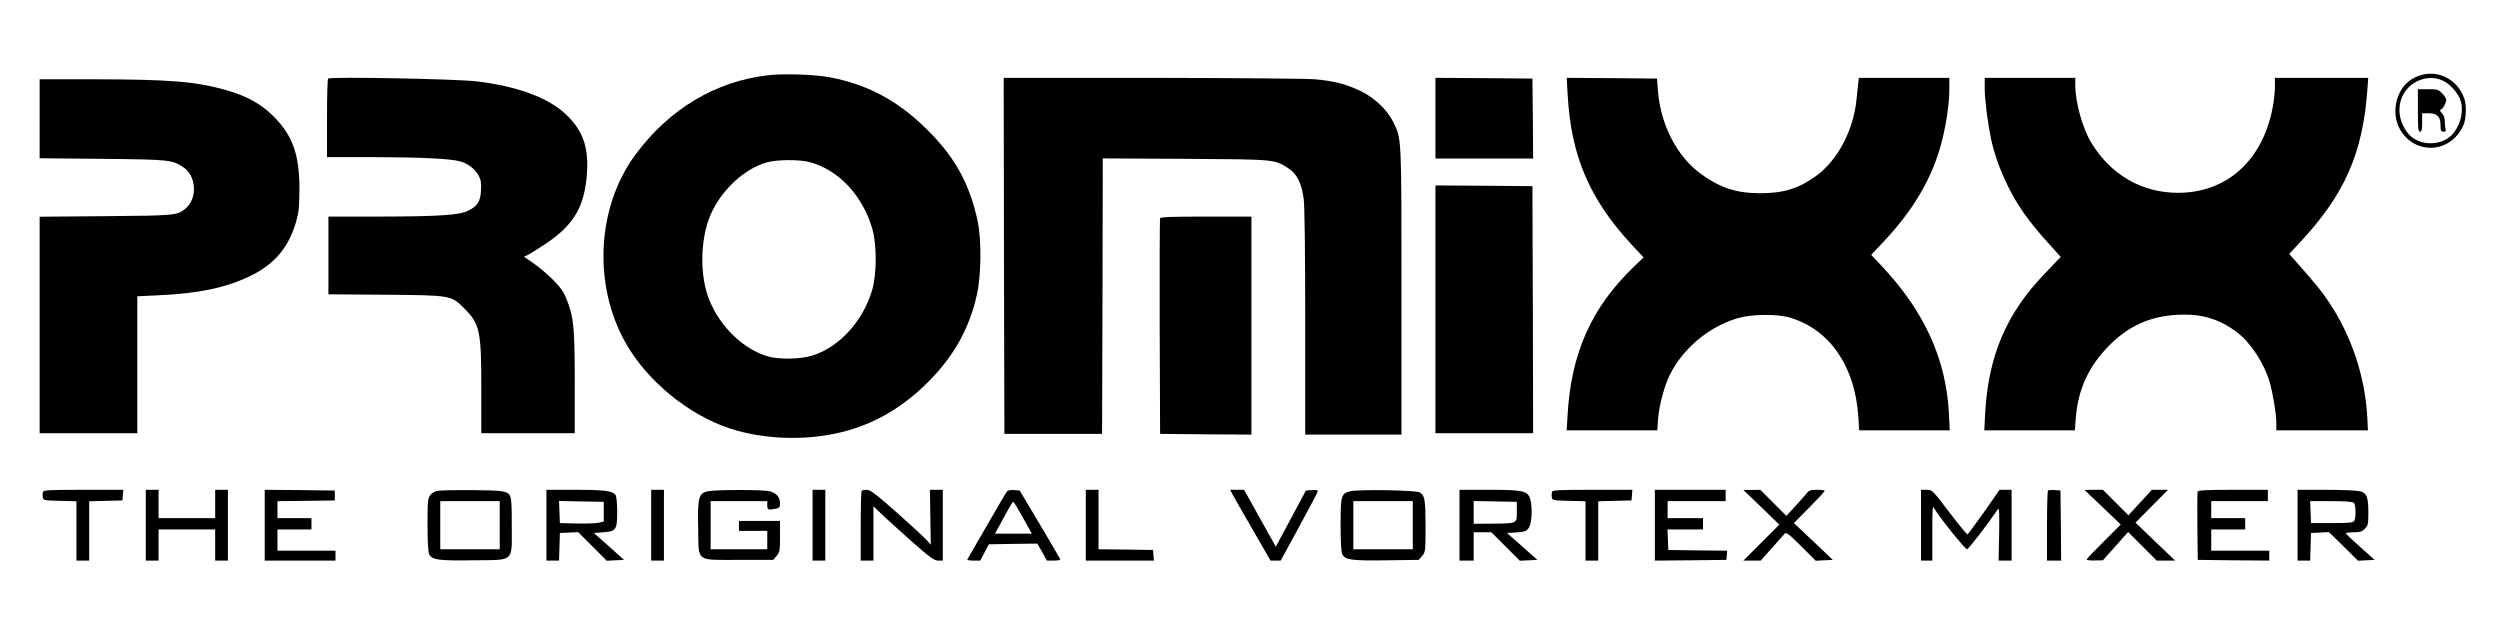 <?xml version="1.0" standalone="no"?>
<!DOCTYPE svg PUBLIC "-//W3C//DTD SVG 20010904//EN"
 "http://www.w3.org/TR/2001/REC-SVG-20010904/DTD/svg10.dtd">
<svg version="1.0" xmlns="http://www.w3.org/2000/svg"
 width="1766pt" height="448pt" viewBox="0 0 1766 448"
 preserveAspectRatio="xMidYMid meet">
<g transform="translate(0,448) scale(0.1,-0.1)"
fill="#000000" stroke="none">
<path d="M5430 3949 c-373 -42 -701 -237 -941 -561 -272 -367 -302 -915 -72
-1326 152 -272 447 -514 743 -610 240 -78 540 -87 792 -23 214 54 404 161 576
325 200 191 318 395 373 646 31 137 33 389 5 518 -58 273 -168 466 -378 667
-197 190 -407 300 -666 349 -104 20 -323 27 -432 15z m289 -614 c204 -54 376
-237 443 -472 32 -112 32 -314 0 -428 -63 -220 -231 -406 -421 -466 -84 -27
-240 -30 -319 -6 -172 52 -331 205 -409 392 -70 167 -69 421 2 597 73 179 242
338 406 382 70 19 229 20 298 1z"/>
<path d="M17063 3935 c-87 -40 -141 -132 -142 -240 -1 -142 111 -259 249 -259
98 0 187 60 231 158 21 47 24 143 6 193 -54 146 -208 212 -344 148z m192 -24
c46 -20 101 -79 121 -127 30 -72 13 -169 -42 -241 -76 -100 -252 -100 -328 0
-97 127 -65 296 67 362 61 30 125 32 182 6z"/>
<path d="M17080 3700 c0 -127 2 -150 15 -150 12 0 15 14 15 65 l0 65 45 0 c61
0 85 -24 85 -85 0 -39 3 -45 21 -45 15 0 19 4 15 16 -3 9 -6 33 -6 55 0 25 -7
46 -20 59 -15 15 -17 21 -6 27 17 10 36 47 36 68 0 9 -13 30 -29 46 -27 27
-35 29 -100 29 l-71 0 0 -150z"/>
<path d="M2318 3925 c-5 -5 -8 -131 -8 -282 l0 -273 333 0 c337 -1 543 -11
608 -30 54 -15 101 -51 127 -95 19 -33 22 -51 20 -107 -4 -81 -24 -113 -90
-146 -64 -32 -206 -41 -640 -42 l-348 0 0 -274 0 -275 403 -3 c468 -4 464 -4
557 -97 110 -110 120 -159 120 -566 l0 -315 330 0 330 0 0 349 c0 386 -7 468
-52 583 -24 64 -42 90 -96 146 -37 38 -99 91 -139 119 l-72 50 27 12 c15 7 70
41 122 76 206 136 283 269 297 515 10 175 -32 289 -145 398 -124 120 -342 202
-633 237 -147 18 -1038 34 -1051 20z"/>
<path d="M7092 2673 l3 -1258 345 0 345 0 3 973 2 973 583 -3 c639 -4 628 -3
728 -67 59 -37 94 -106 108 -214 7 -49 11 -374 11 -873 l0 -794 340 0 340 0 0
1013 c0 1103 1 1075 -58 1195 -42 86 -134 173 -233 220 -102 48 -185 70 -321
82 -57 5 -574 9 -1151 10 l-1047 0 2 -1257z"/>
<path d="M10140 3645 l0 -285 345 0 345 0 -2 283 -3 282 -342 3 -343 2 0 -285z"/>
<path d="M11074 3810 c24 -431 153 -734 449 -1055 l87 -93 -71 -69 c-295 -284
-439 -604 -465 -1036 l-7 -117 320 0 320 0 6 83 c7 92 44 232 83 310 93 186
272 336 474 398 98 30 283 33 375 5 280 -84 458 -342 482 -697 l6 -99 320 0
320 0 -6 123 c-20 380 -174 718 -472 1035 l-77 82 87 92 c204 217 332 430 401
668 36 123 64 299 64 401 l0 89 -319 0 -320 0 -5 -42 c-3 -24 -8 -71 -11 -106
-21 -222 -134 -436 -289 -547 -125 -89 -228 -120 -396 -120 -167 1 -281 39
-417 138 -168 124 -281 343 -301 582 l-7 90 -319 3 -319 2 7 -120z"/>
<path d="M14020 3858 c0 -82 21 -245 44 -356 24 -112 61 -215 120 -337 65
-133 143 -244 274 -390 l99 -110 -113 -118 c-271 -281 -399 -581 -421 -989
l-6 -118 320 0 320 0 6 83 c15 205 91 370 237 517 137 138 288 206 480 216
170 10 300 -29 428 -128 93 -72 188 -219 225 -348 23 -81 47 -225 47 -286 l0
-54 323 0 324 0 -4 83 c-14 291 -110 582 -271 822 -55 82 -86 120 -234 288
l-47 53 65 70 c327 347 456 640 488 1102 l5 72 -330 0 -329 0 0 -64 c0 -35 -7
-101 -16 -146 -71 -374 -324 -602 -669 -602 -255 0 -475 127 -613 355 -61 101
-112 285 -112 403 l0 54 -320 0 -320 0 0 -72z"/>
<path d="M280 3641 l0 -279 443 -4 c475 -5 495 -7 573 -60 92 -62 100 -219 15
-291 -58 -49 -75 -50 -568 -54 l-463 -4 0 -765 0 -764 345 0 345 0 0 483 0
484 147 7 c283 12 482 54 652 137 172 84 270 201 323 384 19 67 23 104 23 230
0 246 -48 379 -185 515 -87 87 -189 143 -335 184 -215 61 -398 75 -937 76
l-378 0 0 -279z"/>
<path d="M10140 2295 l0 -875 345 0 345 0 -2 873 -3 872 -342 3 -343 2 0 -875z"/>
<path d="M8195 2938 c-3 -7 -4 -353 -3 -768 l3 -755 323 -3 322 -2 0 770 0
770 -320 0 c-247 0 -322 -3 -325 -12z"/>
<path d="M304 1006 c-3 -8 -4 -25 -2 -38 3 -22 6 -23 121 -26 l117 -3 0 -209
0 -210 45 0 45 0 0 210 0 209 118 3 117 3 3 38 3 37 -281 0 c-234 0 -282 -2
-286 -14z"/>
<path d="M1030 770 l0 -250 45 0 45 0 0 110 0 110 200 0 200 0 0 -110 0 -110
45 0 45 0 0 250 0 250 -45 0 -45 0 0 -100 0 -100 -200 0 -200 0 0 100 0 100
-45 0 -45 0 0 -250z"/>
<path d="M1870 770 l0 -250 250 0 250 0 0 35 0 35 -205 0 -205 0 0 75 0 75
120 0 120 0 0 40 0 40 -120 0 -120 0 0 60 0 60 203 2 202 3 0 35 0 35 -247 3
-248 2 0 -250z"/>
<path d="M3093 1013 c-20 -3 -41 -14 -53 -30 -18 -24 -20 -40 -20 -209 0 -118
4 -192 12 -209 18 -40 65 -47 314 -43 293 4 269 -19 269 248 0 223 0 224 -71
240 -38 9 -385 11 -451 3z m437 -243 l0 -170 -210 0 -210 0 0 170 0 170 210 0
210 0 0 -170z"/>
<path d="M3860 770 l0 -250 45 0 44 0 3 98 3 97 64 3 65 3 101 -101 101 -101
61 3 61 3 -106 95 -107 95 67 5 c91 7 97 17 98 143 0 54 -5 107 -10 117 -17
32 -76 40 -287 40 l-203 0 0 -250z m405 96 l0 -70 -33 -8 c-18 -5 -87 -7 -155
-6 l-122 3 -3 78 -3 78 158 -3 158 -3 0 -69z"/>
<path d="M4600 770 l0 -250 45 0 45 0 0 250 0 250 -45 0 -45 0 0 -250z"/>
<path d="M5000 1010 c-66 -16 -73 -43 -68 -273 4 -230 -20 -212 289 -212 l241
0 24 28 c22 26 24 36 24 138 l0 109 -145 0 -145 0 0 -35 0 -35 100 0 100 0 0
-65 0 -65 -200 0 -200 0 0 170 0 170 200 0 200 0 0 -30 c0 -32 6 -34 59 -24
27 6 31 11 31 39 0 44 -27 74 -75 85 -49 12 -386 11 -435 0z"/>
<path d="M5740 770 l0 -250 45 0 45 0 0 250 0 250 -45 0 -45 0 0 -250z"/>
<path d="M6087 1013 c-4 -3 -7 -116 -7 -250 l0 -243 45 0 45 0 0 192 0 192 53
-51 c28 -28 124 -114 211 -192 137 -121 165 -141 193 -141 l33 0 0 250 0 250
-46 0 -45 0 3 -194 3 -194 -25 29 c-14 16 -108 103 -210 194 -153 135 -190
164 -216 165 -17 0 -34 -3 -37 -7z"/>
<path d="M7113 1008 c-6 -7 -70 -116 -143 -243 -73 -126 -134 -233 -137 -237
-2 -5 17 -8 44 -8 l48 0 30 58 30 57 172 3 171 2 34 -60 33 -60 47 0 c27 0 48
3 48 8 -1 4 -65 115 -144 247 l-143 240 -40 3 c-24 2 -44 -2 -50 -10z m116
-190 l60 -108 -130 0 -131 0 48 87 c73 134 78 143 86 135 4 -4 34 -55 67 -114z"/>
<path d="M7670 770 l0 -250 241 0 240 0 -3 38 -3 37 -192 3 -193 2 0 210 0
210 -45 0 -45 0 0 -250z"/>
<path d="M8707 987 c10 -19 74 -131 143 -250 l125 -217 36 0 36 0 129 237 c71
130 131 243 132 251 3 10 -7 12 -40 10 l-43 -3 -106 -198 -107 -199 -49 89
c-28 48 -78 139 -112 201 l-63 112 -49 0 -49 0 17 -33z"/>
<path d="M9540 1010 c-66 -16 -70 -30 -70 -236 0 -118 4 -192 12 -209 18 -40
65 -47 315 -43 l225 3 24 28 c23 27 24 32 24 207 0 190 -5 221 -42 242 -27 15
-431 22 -488 8z m440 -240 l0 -170 -210 0 -210 0 0 170 0 170 210 0 210 0 0
-170z"/>
<path d="M10310 770 l0 -250 50 0 50 0 0 100 0 100 62 0 63 0 101 -101 100
-100 62 3 62 3 -107 95 -108 95 50 3 c81 4 95 10 111 47 18 44 18 156 0 200
-20 48 -56 55 -293 55 l-203 0 0 -250z m405 95 c0 -84 4 -83 -177 -84 l-128
-1 0 80 0 81 153 -3 152 -3 0 -70z"/>
<path d="M10964 1006 c-3 -8 -4 -25 -2 -38 3 -22 6 -23 121 -26 l117 -3 0
-209 0 -210 45 0 45 0 0 210 0 209 118 3 117 3 3 38 3 37 -281 0 c-234 0 -282
-2 -286 -14z"/>
<path d="M11690 770 l0 -250 253 2 252 3 3 32 3 33 -208 2 -208 3 -3 73 -3 72
126 0 125 0 0 40 0 40 -125 0 -125 0 0 60 0 60 205 0 205 0 0 40 0 40 -250 0
-250 0 0 -250z"/>
<path d="M12442 897 l127 -123 -127 -127 -127 -127 61 0 62 0 78 88 c43 48 84
94 91 102 11 12 28 0 116 -88 l103 -103 61 3 60 3 -137 130 -138 130 109 110
c60 61 109 114 109 118 0 4 -24 7 -54 7 -45 0 -58 -4 -73 -24 -10 -13 -47 -54
-81 -92 l-63 -68 -92 92 -92 92 -60 -1 -60 0 127 -122z"/>
<path d="M13570 770 l0 -250 40 0 40 0 0 198 c0 180 1 195 15 169 25 -49 216
-287 230 -287 10 0 141 170 218 283 10 14 11 -22 9 -173 l-4 -190 46 0 46 0 0
250 0 250 -42 0 -43 0 -109 -156 c-61 -85 -113 -157 -117 -159 -3 -3 -61 67
-128 155 -121 159 -122 160 -161 160 l-40 0 0 -250z"/>
<path d="M14467 1014 c-4 -4 -7 -117 -7 -251 l0 -243 50 0 50 0 -2 248 -3 247
-40 3 c-23 2 -44 0 -48 -4z"/>
<path d="M14853 897 l128 -122 -120 -120 c-67 -66 -121 -123 -121 -127 0 -5
26 -8 58 -7 l57 1 89 100 89 100 101 -101 101 -101 65 0 65 0 -140 134 -140
134 115 116 115 116 -57 0 -57 0 -83 -90 -83 -90 -90 90 -90 90 -65 0 -65 -1
128 -122z"/>
<path d="M15524 1007 c-2 -7 -3 -118 -2 -247 l3 -235 253 -3 252 -2 0 35 0 35
-205 0 -205 0 0 75 0 75 120 0 120 0 0 40 0 40 -120 0 -120 0 0 60 0 60 200 0
200 0 0 40 0 40 -245 0 c-189 0 -247 -3 -251 -13z"/>
<path d="M16230 770 l0 -250 45 0 44 0 3 98 3 97 63 3 64 3 103 -101 102 -101
59 3 58 3 -99 89 c-55 48 -101 92 -103 97 -2 5 22 9 53 9 46 0 60 4 80 25 23
22 25 32 25 114 0 110 -11 138 -59 151 -20 5 -127 10 -238 10 l-203 0 0 -250z
m398 158 c14 -14 16 -106 2 -128 -7 -12 -37 -15 -157 -15 l-148 0 -3 78 -3 77
149 0 c102 0 152 -4 160 -12z"/>
</g>
</svg>
